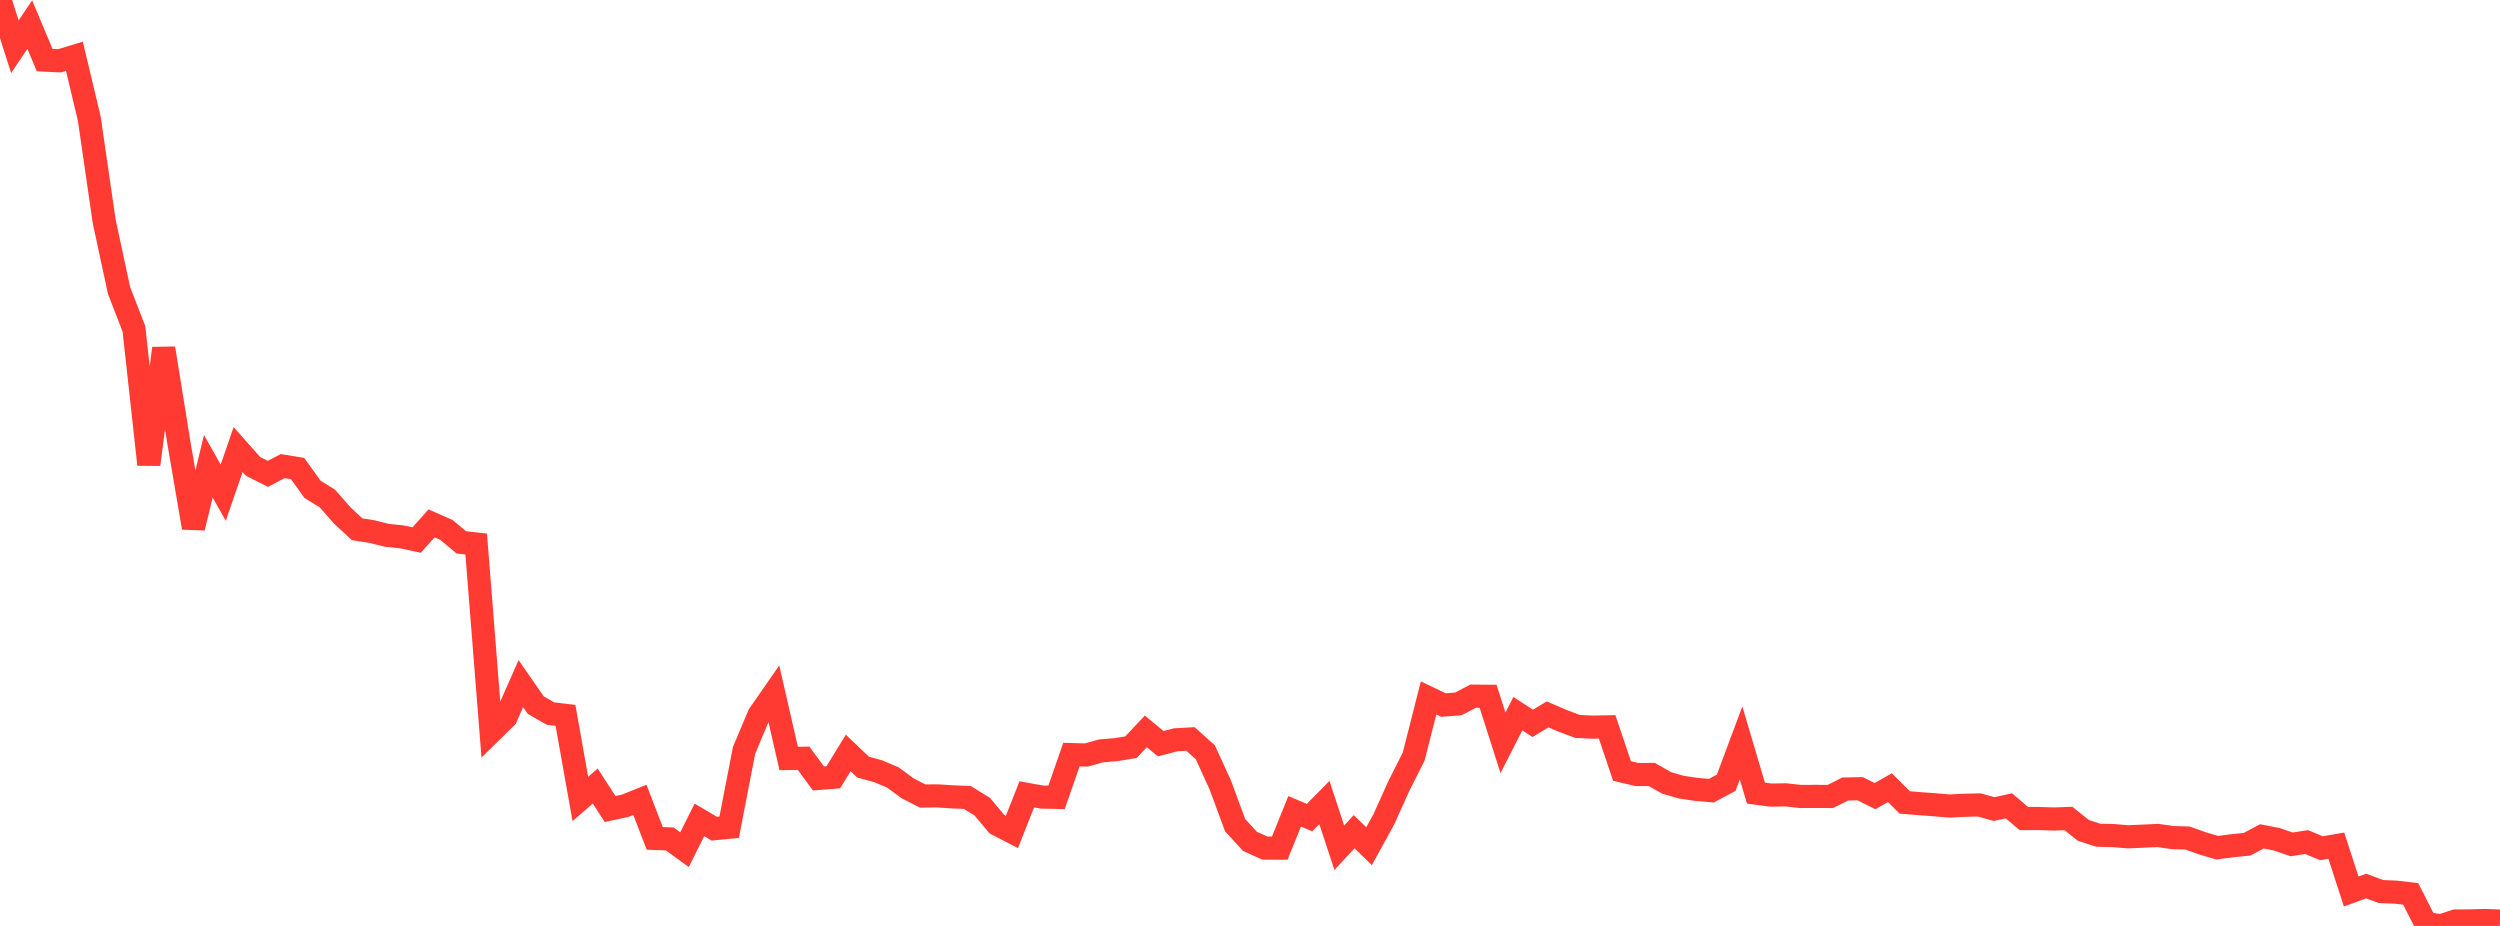 <?xml version="1.0" standalone="no"?>
<!DOCTYPE svg PUBLIC "-//W3C//DTD SVG 1.1//EN" "http://www.w3.org/Graphics/SVG/1.1/DTD/svg11.dtd">

<svg width="135" height="50" viewBox="0 0 135 50" preserveAspectRatio="none" 
  xmlns="http://www.w3.org/2000/svg"
  xmlns:xlink="http://www.w3.org/1999/xlink">


<polyline points="0.0, 0.0 0.804, 2.523 1.607, 1.328 2.411, 3.245 3.214, 3.284 4.018, 3.041 4.821, 6.407 5.625, 11.948 6.429, 15.689 7.232, 17.757 8.036, 25.083 8.839, 18.809 9.643, 23.804 10.446, 28.498 11.25, 25.179 12.054, 26.606 12.857, 24.277 13.661, 25.182 14.464, 25.59 15.268, 25.17 16.071, 25.302 16.875, 26.424 17.679, 26.921 18.482, 27.835 19.286, 28.581 20.089, 28.707 20.893, 28.907 21.696, 28.991 22.5, 29.163 23.304, 28.262 24.107, 28.616 24.911, 29.287 25.714, 29.376 26.518, 39.525 27.321, 38.738 28.125, 36.917 28.929, 38.075 29.732, 38.535 30.536, 38.63 31.339, 43.147 32.143, 42.446 32.946, 43.688 33.75, 43.515 34.554, 43.193 35.357, 45.274 36.161, 45.301 36.964, 45.881 37.768, 44.273 38.571, 44.75 39.375, 44.672 40.179, 40.519 40.982, 38.611 41.786, 37.452 42.589, 40.958 43.393, 40.945 44.196, 42.036 45.0, 41.973 45.804, 40.659 46.607, 41.426 47.411, 41.644 48.214, 41.982 49.018, 42.573 49.821, 42.984 50.625, 42.978 51.429, 43.03 52.232, 43.062 53.036, 43.557 53.839, 44.51 54.643, 44.926 55.446, 42.895 56.25, 43.04 57.054, 43.057 57.857, 40.749 58.661, 40.77 59.464, 40.547 60.268, 40.48 61.071, 40.349 61.875, 39.496 62.679, 40.159 63.482, 39.95 64.286, 39.905 65.089, 40.624 65.893, 42.383 66.696, 44.558 67.5, 45.435 68.304, 45.797 69.107, 45.8 69.911, 43.811 70.714, 44.152 71.518, 43.337 72.321, 45.778 73.125, 44.911 73.929, 45.697 74.732, 44.233 75.536, 42.448 76.339, 40.854 77.143, 37.688 77.946, 38.073 78.75, 38.01 79.554, 37.592 80.357, 37.599 81.161, 40.112 81.964, 38.539 82.768, 39.061 83.571, 38.578 84.375, 38.923 85.179, 39.225 85.982, 39.266 86.786, 39.25 87.589, 41.635 88.393, 41.825 89.196, 41.821 90.0, 42.278 90.804, 42.509 91.607, 42.628 92.411, 42.698 93.214, 42.269 94.018, 40.117 94.821, 42.829 95.625, 42.935 96.429, 42.922 97.232, 43.009 98.036, 43.005 98.839, 43.009 99.643, 42.606 100.446, 42.591 101.25, 42.99 102.054, 42.534 102.857, 43.331 103.661, 43.398 104.464, 43.457 105.268, 43.525 106.071, 43.486 106.875, 43.466 107.679, 43.69 108.482, 43.515 109.286, 44.201 110.089, 44.2 110.893, 44.226 111.696, 44.199 112.5, 44.84 113.304, 45.102 114.107, 45.12 114.911, 45.187 115.714, 45.153 116.518, 45.115 117.321, 45.229 118.125, 45.253 118.929, 45.541 119.732, 45.776 120.536, 45.67 121.339, 45.59 122.143, 45.164 122.946, 45.32 123.75, 45.598 124.554, 45.471 125.357, 45.804 126.161, 45.666 126.964, 48.141 127.768, 47.845 128.571, 48.143 129.375, 48.176 130.179, 48.272 130.982, 49.852 131.786, 50.0 132.589, 49.736 133.393, 49.728 134.196, 49.707 135.0, 49.738" fill="none" stroke="#ff3a33" stroke-width="1.25"/>

</svg>